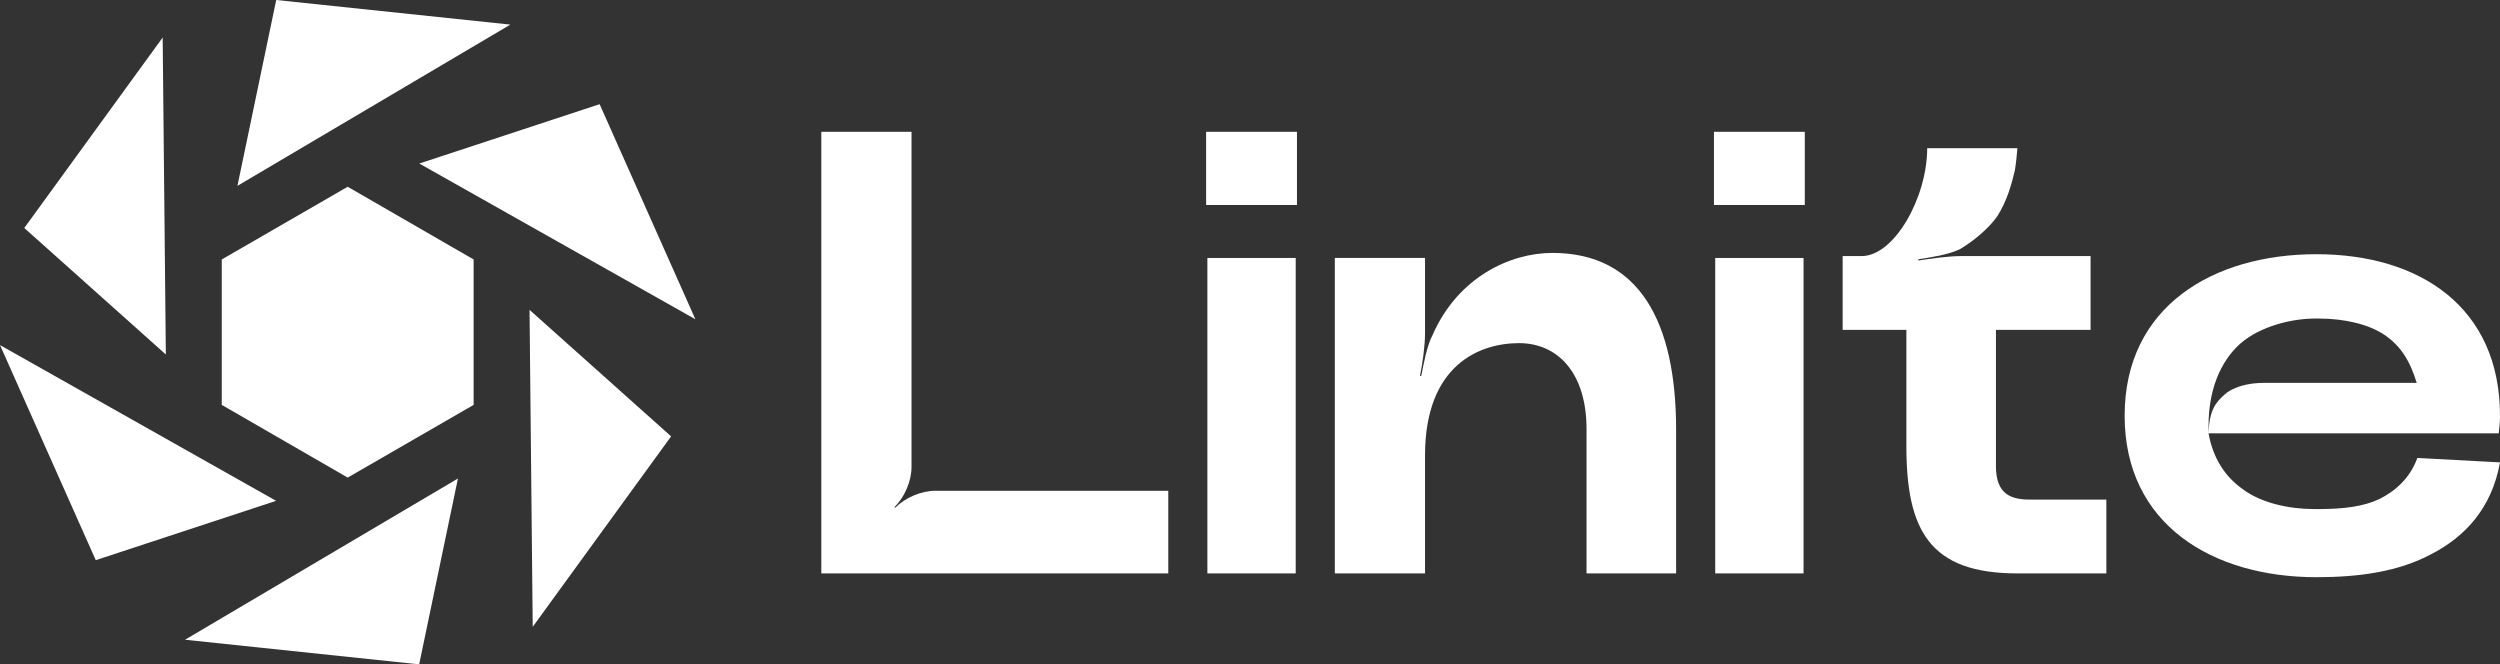<?xml version="1.0" encoding="UTF-8"?>
<svg id="katman_2" data-name="katman 2" xmlns="http://www.w3.org/2000/svg" viewBox="0 0 2692.37 715.47">
  <rect x="0" y="0" width="2692.37" height="715.47" fill="#333333" stroke="none"/>
  <defs>
    <style>
      .cls-1 {
        fill: #fff;
      }
    </style>
  </defs>
  <g id="katman_1" data-name="katman 1">
    <g>
      <g>
        <g>
          <polygon class="cls-1" points="297.47 0 255.71 200.15 549.62 26.5 297.47 0"/>
          <polygon class="cls-1" points="26.15 245.53 178.6 381.77 175.18 40.41 26.15 245.53"/>
          <polygon class="cls-1" points="103.13 603.27 297.34 539.36 0 371.64 103.13 603.27"/>
          <polygon class="cls-1" points="451.42 715.47 493.18 515.32 199.27 688.97 451.42 715.47"/>
          <polygon class="cls-1" points="722.74 469.94 570.28 333.7 573.71 675.06 722.74 469.94"/>
          <polygon class="cls-1" points="645.76 112.2 451.55 176.11 748.89 343.83 645.76 112.2"/>
        </g>
        <polygon class="cls-1" points="238.82 436.04 374.44 514.34 510.07 436.04 510.07 279.43 374.44 201.13 238.82 279.43 238.82 436.04"/>
      </g>
      <g>
        <path class="cls-1" d="M1258.18,528.52v89h-373.67V141.95h97.15v360.76c0,15.63-7.47,32.61-18.34,43.48l.68.68c10.87-10.87,27.85-18.34,43.48-18.34h250.7Z"/>
        <path class="cls-1" d="M1298.93,220.76v-78.81h97.83v78.81h-97.83ZM1395.41,277.82v339.7h-95.12v-339.7h95.12Z"/>
        <path class="cls-1" d="M1671.92,272.39c93.76,0,133.16,74.73,133.16,190.23v154.9h-96.47v-155.58c0-59.79-30.57-92.4-72.7-92.4s-101.23,23.1-101.23,120.93v127.05h-97.15v-339.7h97.15v80.85c0,14.27-2.72,32.61-5.43,46.2h1.36c2.72-13.59,6.11-32.61,12.23-44.16,27.17-61.82,82.89-88.32,129.08-88.32Z"/>
        <path class="cls-1" d="M1845.84,220.76v-78.81h97.83v78.81h-97.83ZM1942.32,277.82v339.7h-95.12v-339.7h95.12Z"/>
        <path class="cls-1" d="M2251.44,275.79v79.49h-101.91v146.75c0,29.89,15.63,36.01,36.69,36.01h82.21v79.49h-95.79c-94.44,0-119.57-46.2-119.57-137.24v-125.01h-68.62v-79.49h20.38c35.33,0,70.66-63.18,70.66-116.18h97.15c-.68,7.47-1.36,15.63-2.72,23.78-3.4,14.27-8.15,32.61-19.02,49.6-10.19,14.27-26.5,27.18-40.08,35.33-12.91,6.11-31.25,8.83-44.84,10.87v1.36c13.59-2.04,31.93-4.76,46.2-4.76h139.28Z"/>
        <path class="cls-1" d="M2691.01,466.7h-312.52c4.76,26.5,17.66,46.88,37.37,60.47,19.02,14.27,48.92,21.06,76.09,21.06h5.44c26.5,0,48.24-2.72,65.22-10.87,16.31-8.15,32.61-21.74,40.76-44.16l89,4.76c-8.83,49.6-38.05,80.17-73.37,98.51-35.33,19.02-77.45,25.14-124.33,25.14-111.42,0-206.54-56.39-206.54-173.92s95.12-173.92,206.54-173.92,197.7,57.07,197.7,173.92c0,10.19-.68,10.19-1.36,19.02ZM2493.31,343.05c-25.14,0-59.11,8.15-80.85,27.17-21.74,19.7-33.97,50.28-33.97,88.32v8.15c.68-24.46,7.47-33.29,17.66-42.12s27.18-12.23,41.44-12.23h165.09c-7.47-24.46-17.66-40.08-34.65-51.63-16.98-11.55-43.48-17.66-70.66-17.66h-4.08Z"/>
      </g>
    </g>
  </g>
</svg>